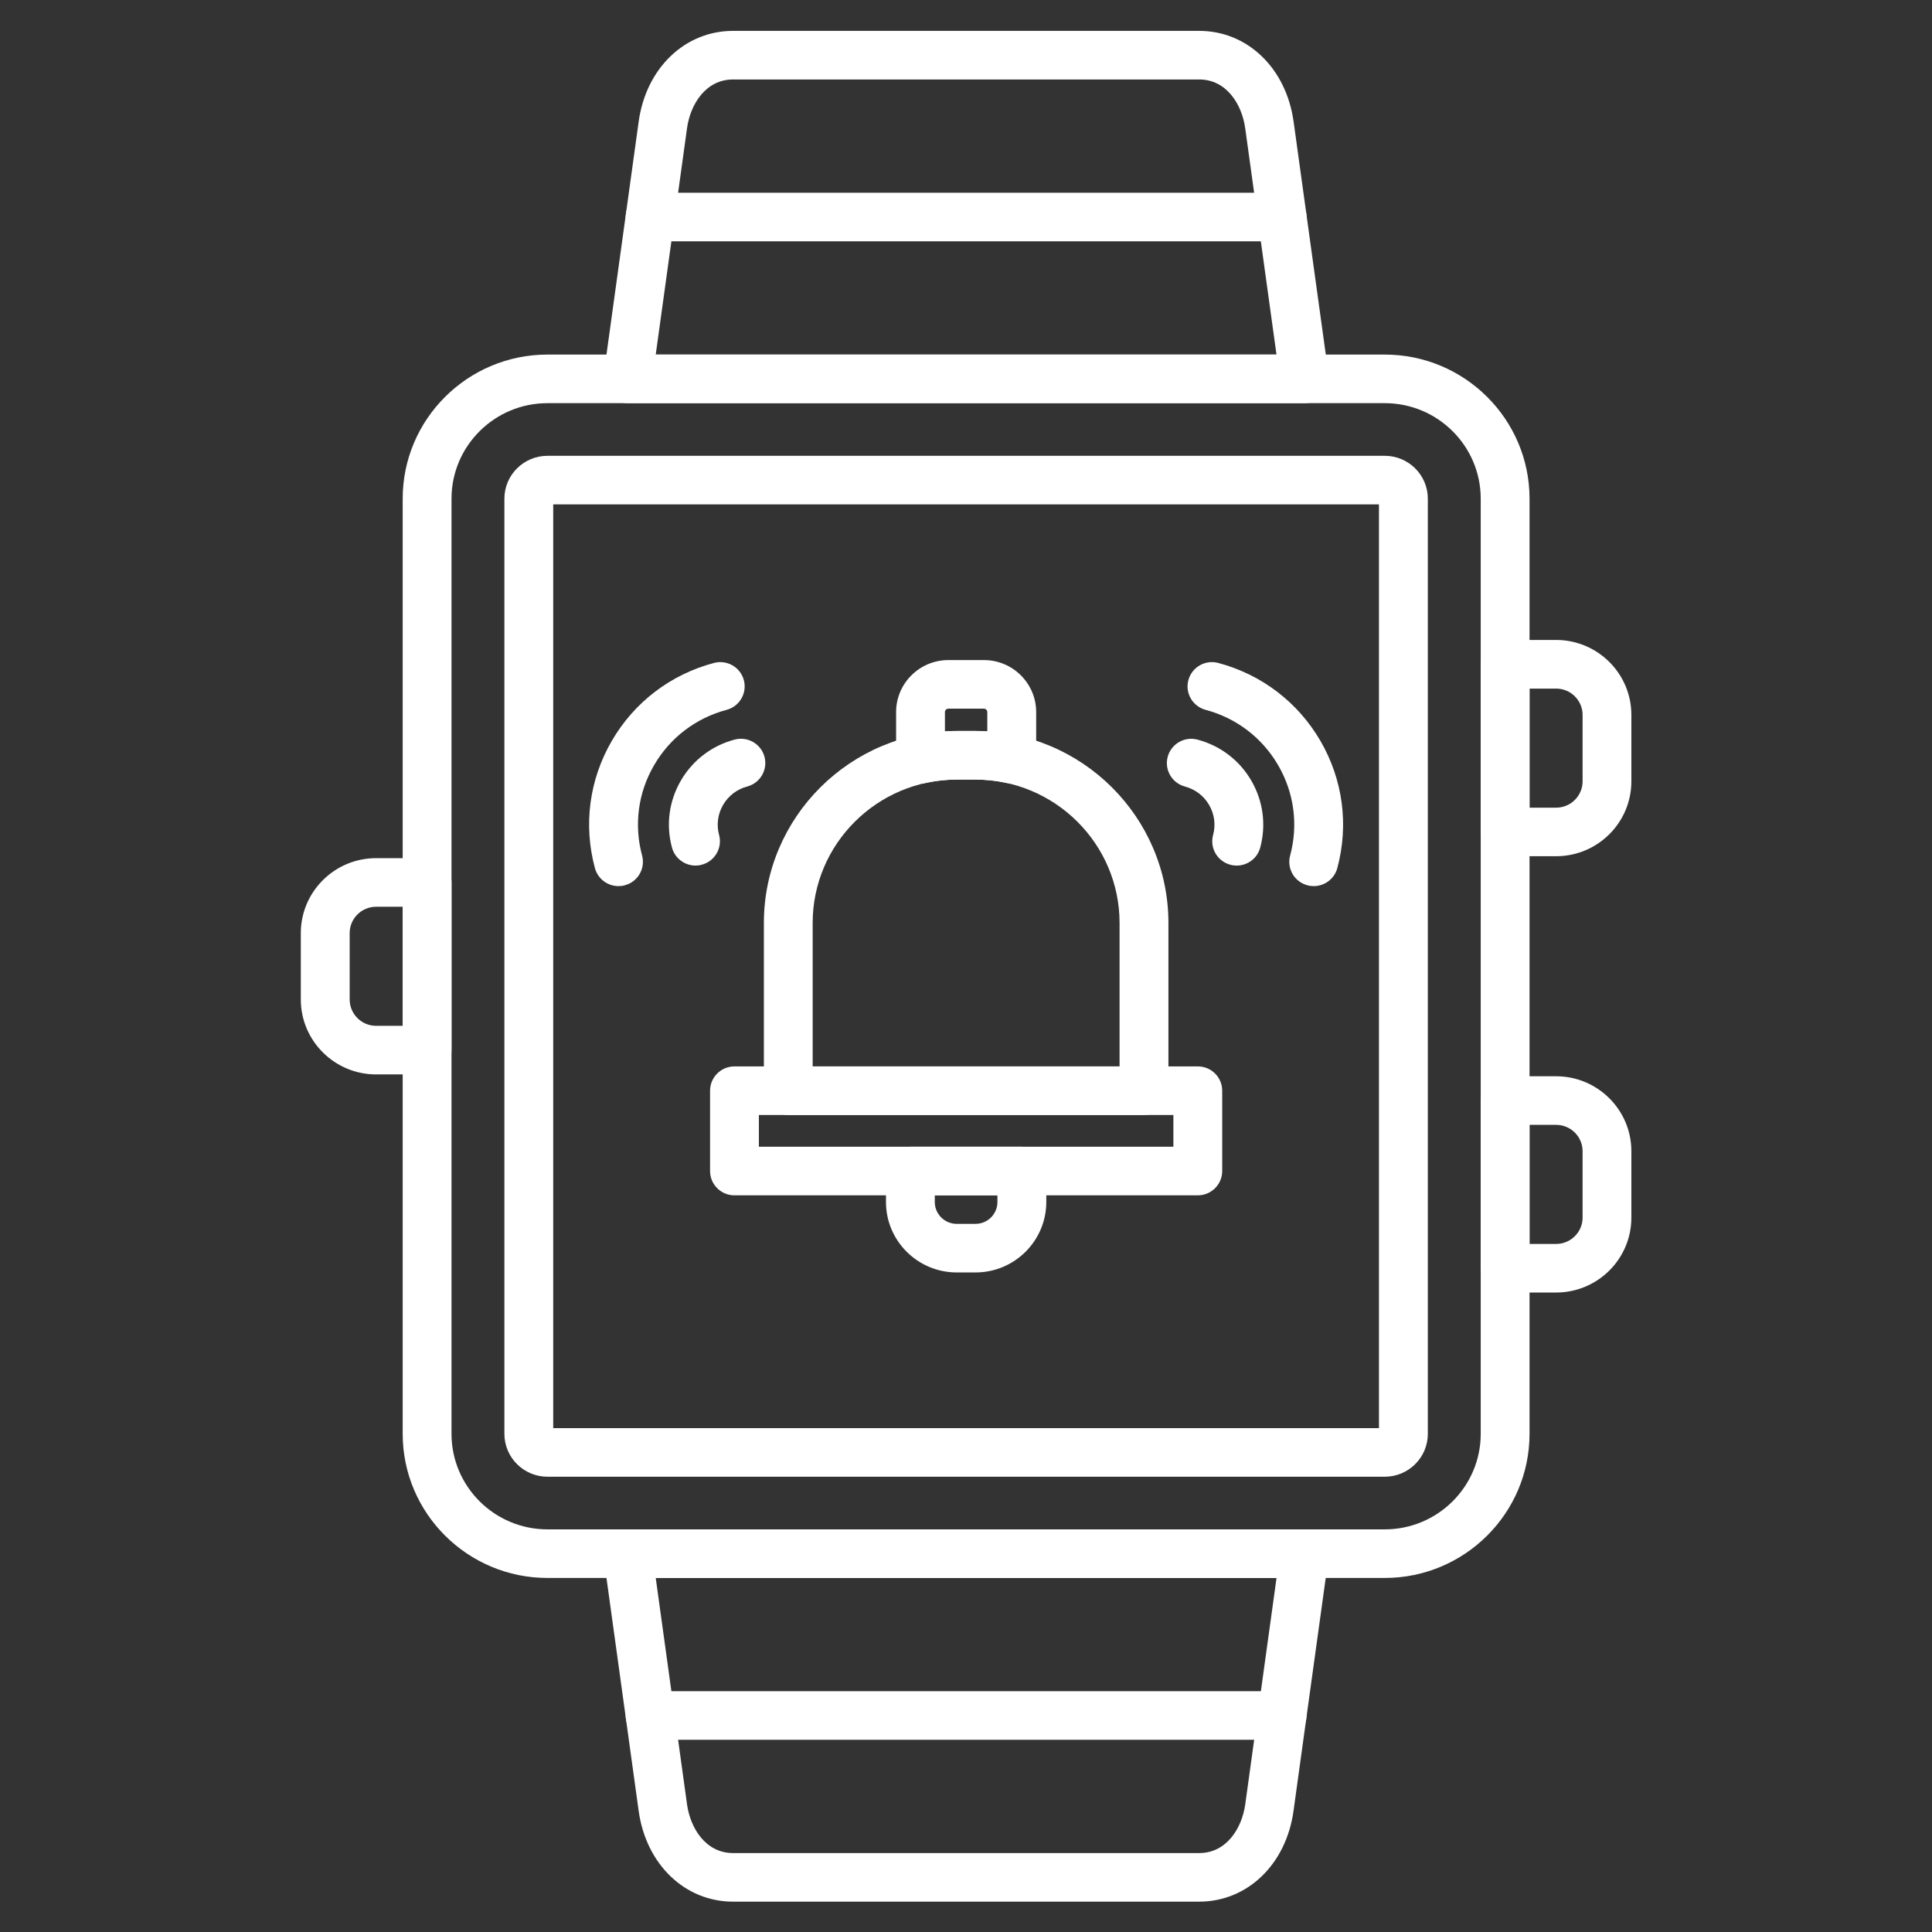 <?xml version="1.0" encoding="UTF-8" standalone="no"?>
<!DOCTYPE svg PUBLIC "-//W3C//DTD SVG 1.1//EN" "http://www.w3.org/Graphics/SVG/1.1/DTD/svg11.dtd">
<svg width="100%" height="100%" viewBox="0 0 35 35" version="1.1" xmlns="http://www.w3.org/2000/svg" xmlns:xlink="http://www.w3.org/1999/xlink" xml:space="preserve" xmlns:serif="http://www.serif.com/" style="fill-rule:evenodd;clip-rule:evenodd;stroke-linejoin:round;stroke-miterlimit:2;">
    <rect x="0" y="0" width="35" height="35" fill="#333333" stroke="none"/>
    <g transform="matrix(0.115,0,0,0.112,15.746,-6.217)">
        <rect id="Artboard1" x="-137.082" y="55.306" width="304.694" height="311.367" style="fill:none;"/>
        <g id="Artboard11" serif:id="Artboard1">
            <g transform="matrix(0.193,0,0,0.193,12.325,-222.525)">
                <g transform="matrix(3.459,0,0,3.535,-836.554,1378.17)">
                    <path d="M345.05,391.76L147.47,391.76C128.64,391.76 113.31,376.44 113.31,357.6L113.31,135.88C113.31,117.05 128.63,101.72 147.47,101.72L345.05,101.72C363.88,101.72 379.21,117.04 379.21,135.88L379.21,357.6C379.21,376.43 363.88,391.76 345.05,391.76ZM147.47,113.24C134.99,113.24 124.83,123.39 124.83,135.88L124.83,357.6C124.83,370.08 134.98,380.24 147.47,380.24L345.05,380.24C357.53,380.24 367.69,370.09 367.69,357.6L367.69,135.88C367.69,123.4 357.54,113.24 345.05,113.24L147.47,113.24Z" style="fill:white;fill-rule:nonzero;"/>
                </g>
                <g transform="matrix(3.459,0,0,3.535,-836.554,1378.17)">
                    <path d="M345.05,367.76L147.47,367.76C141.87,367.76 137.31,363.2 137.31,357.6L137.31,135.88C137.31,130.28 141.87,125.72 147.47,125.72L345.05,125.72C350.65,125.72 355.21,130.28 355.21,135.88L355.21,357.6C355.21,363.2 350.65,367.76 345.05,367.76ZM148.83,356.24L343.68,356.24L343.68,137.24L148.83,137.24L148.83,356.24Z" style="fill:white;fill-rule:nonzero;"/>
                </g>
                <g transform="matrix(3.459,0,0,3.535,-836.554,1378.17)">
                    <path d="M326.11,113.24L166.41,113.24C164.75,113.24 163.16,112.52 162.07,111.27C160.98,110.02 160.48,108.35 160.71,106.7L168.99,46.51C170.73,33.83 179.89,24.98 191.25,24.98L301.28,24.98C312.64,24.98 321.8,33.83 323.54,46.51L331.82,106.7C332.05,108.35 331.55,110.02 330.46,111.27C329.36,112.52 327.77,113.24 326.11,113.24ZM173.02,101.72L319.5,101.72L312.12,48.08C311.33,42.32 307.67,36.5 301.27,36.5L191.25,36.5C184.86,36.5 181.19,42.32 180.4,48.08L173.02,101.72Z" style="fill:white;fill-rule:nonzero;"/>
                </g>
                <g transform="matrix(3.459,0,0,3.535,-836.554,1378.17)">
                    <path d="M320.83,74.87L171.69,74.87C168.51,74.87 165.93,72.29 165.93,69.11C165.93,65.93 168.51,63.35 171.69,63.35L320.83,63.35C324.01,63.35 326.59,65.93 326.59,69.11C326.59,72.29 324.01,74.87 320.83,74.87Z" style="fill:white;fill-rule:nonzero;"/>
                </g>
                <g transform="matrix(3.459,0,0,3.535,-836.554,1378.17)">
                    <path d="M301.27,468.5L191.25,468.5C179.89,468.5 170.73,459.65 168.99,446.97L160.71,386.78C160.48,385.13 160.98,383.46 162.07,382.21C163.16,380.96 164.75,380.24 166.41,380.24L326.1,380.24C327.76,380.24 329.35,380.96 330.44,382.21C331.53,383.46 332.03,385.13 331.8,386.78L323.52,446.97C321.79,459.65 312.64,468.5 301.27,468.5ZM173.02,391.76L180.4,445.4C181.19,451.16 184.86,456.98 191.25,456.98L301.28,456.98C307.67,456.98 311.34,451.16 312.13,445.4L319.51,391.76L173.02,391.76Z" style="fill:white;fill-rule:nonzero;"/>
                </g>
                <g transform="matrix(3.459,0,0,3.535,-836.554,1378.17)">
                    <path d="M320.83,430.13L171.69,430.13C168.51,430.13 165.93,427.55 165.93,424.37C165.93,421.19 168.51,418.61 171.69,418.61L320.83,418.61C324.01,418.61 326.59,421.19 326.59,424.37C326.59,427.55 324.01,430.13 320.83,430.13Z" style="fill:white;fill-rule:nonzero;"/>
                </g>
                <g transform="matrix(3.459,0,0,3.535,-836.554,1378.17)">
                    <path d="M385.48,324.09L373.44,324.09C370.26,324.09 367.68,321.51 367.68,318.33L367.68,278.58C367.68,275.4 370.26,272.82 373.44,272.82L385.48,272.82C395.27,272.82 403.24,280.79 403.24,290.58L403.24,306.33C403.24,316.13 395.28,324.09 385.48,324.09ZM379.21,312.57L385.49,312.57C388.93,312.57 391.73,309.77 391.73,306.33L391.73,290.58C391.73,287.14 388.93,284.34 385.49,284.34L379.21,284.34L379.21,312.57Z" style="fill:white;fill-rule:nonzero;"/>
                </g>
                <g transform="matrix(3.459,0,0,3.535,-836.554,1378.17)">
                    <path d="M385.48,220.65L373.44,220.65C370.26,220.65 367.68,218.07 367.68,214.89L367.68,175.14C367.68,171.96 370.26,169.38 373.44,169.38L385.48,169.38C395.27,169.38 403.24,177.35 403.24,187.14L403.24,202.89C403.24,212.69 395.28,220.65 385.48,220.65ZM379.21,209.14L385.49,209.14C388.93,209.14 391.73,206.34 391.73,202.9L391.73,187.15C391.73,183.71 388.93,180.91 385.49,180.91L379.21,180.91L379.21,209.14Z" style="fill:white;fill-rule:nonzero;"/>
                </g>
                <g transform="matrix(3.459,0,0,3.535,-836.554,1378.17)">
                    <path d="M119.07,272.38L107.03,272.38C97.24,272.38 89.27,264.41 89.27,254.62L89.27,238.87C89.27,229.08 97.24,221.11 107.03,221.11L119.07,221.11C122.25,221.11 124.83,223.69 124.83,226.87L124.83,266.62C124.83,269.8 122.26,272.38 119.07,272.38ZM107.04,232.63C103.6,232.63 100.8,235.43 100.8,238.87L100.8,254.62C100.8,258.06 103.6,260.86 107.04,260.86L113.32,260.86L113.32,232.63L107.04,232.63Z" style="fill:white;fill-rule:nonzero;"/>
                </g>
                <g transform="matrix(3.459,0,0,3.535,-836.554,1378.17)">
                    <path d="M288.22,282L204.3,282C201.12,282 198.54,279.42 198.54,276.24L198.54,236.48C198.54,211.38 218.96,190.96 244.06,190.96L248.48,190.96C273.58,190.96 294,211.38 294,236.48L294,276.24C293.98,279.42 291.41,282 288.22,282ZM210.05,270.48L282.47,270.48L282.47,236.48C282.47,217.73 267.22,202.48 248.47,202.48L244.05,202.48C225.3,202.48 210.05,217.73 210.05,236.48L210.05,270.48Z" style="fill:white;fill-rule:nonzero;"/>
                </g>
                <g transform="matrix(3.459,0,0,3.535,-836.554,1378.17)">
                    <path d="M300.92,301.05L191.6,301.05C188.42,301.05 185.84,298.47 185.84,295.29L185.84,276.24C185.84,273.06 188.42,270.48 191.6,270.48L300.93,270.48C304.11,270.48 306.69,273.06 306.69,276.24L306.69,295.29C306.68,298.47 304.11,301.05 300.92,301.05ZM197.36,289.53L295.17,289.53L295.17,282L197.36,282L197.36,289.53Z" style="fill:white;fill-rule:nonzero;"/>
                </g>
                <g transform="matrix(3.459,0,0,3.535,-836.554,1378.17)">
                    <path d="M235.5,203.42C234.2,203.42 232.93,202.98 231.89,202.15C230.53,201.06 229.74,199.4 229.74,197.66L229.74,186.47C229.74,179.68 235.27,174.15 242.06,174.15L250.47,174.15C257.26,174.15 262.79,179.68 262.79,186.47L262.79,197.66C262.79,199.41 262,201.06 260.64,202.15C259.28,203.24 257.49,203.66 255.79,203.28C253.4,202.75 250.94,202.48 248.48,202.48L244.06,202.48C241.6,202.48 239.15,202.75 236.75,203.28C236.33,203.38 235.91,203.42 235.5,203.42ZM242.06,185.67C241.63,185.67 241.26,186.04 241.26,186.47L241.26,191.05C242.19,190.99 243.12,190.96 244.05,190.96L248.47,190.96C249.4,190.96 250.33,190.99 251.26,191.05L251.26,186.47C251.26,186.04 250.89,185.67 250.46,185.67L242.06,185.67Z" style="fill:white;fill-rule:nonzero;"/>
                </g>
                <g transform="matrix(3.459,0,0,3.535,-836.554,1378.17)">
                    <path d="M248.48,319.33L244.04,319.33C234.84,319.33 227.35,311.84 227.35,302.64L227.35,295.29C227.35,292.11 229.93,289.53 233.11,289.53L259.42,289.53C262.6,289.53 265.18,292.11 265.18,295.29L265.18,302.64C265.17,311.84 257.69,319.33 248.48,319.33ZM238.87,301.05L238.87,302.64C238.87,305.49 241.19,307.81 244.04,307.81L248.48,307.81C251.33,307.81 253.65,305.49 253.65,302.64L253.65,301.05L238.87,301.05Z" style="fill:white;fill-rule:nonzero;"/>
                </g>
                <g transform="matrix(3.459,0,0,3.535,-836.554,1378.17)">
                    <g>
                        <g>
                            <path d="M328.29,227.74C327.8,227.74 327.29,227.68 326.79,227.54C323.72,226.72 321.89,223.56 322.72,220.49C324.67,213.22 323.67,205.62 319.9,199.09C316.13,192.57 310.05,187.9 302.78,185.95C299.71,185.13 297.88,181.97 298.71,178.9C299.53,175.83 302.69,174 305.76,174.83C316.01,177.58 324.57,184.15 329.88,193.33C335.18,202.52 336.59,213.22 333.85,223.47C333.16,226.04 330.83,227.74 328.29,227.74Z" style="fill:white;fill-rule:nonzero;"/>
                        </g>
                        <g>
                            <path d="M310.11,222.87C309.62,222.87 309.11,222.81 308.61,222.67C305.54,221.85 303.71,218.69 304.54,215.62C305.19,213.2 304.86,210.67 303.6,208.5C302.35,206.33 300.32,204.78 297.9,204.13C294.83,203.31 293,200.15 293.83,197.08C294.65,194.01 297.81,192.18 300.88,193.01C306.27,194.46 310.78,197.91 313.57,202.75C316.36,207.59 317.1,213.22 315.66,218.61C314.98,221.17 312.66,222.87 310.11,222.87Z" style="fill:white;fill-rule:nonzero;"/>
                        </g>
                    </g>
                    <g>
                        <g>
                            <path d="M164.23,227.74C161.69,227.74 159.36,226.04 158.67,223.47C155.92,213.22 157.33,202.52 162.64,193.33C167.94,184.14 176.51,177.57 186.76,174.83C189.84,174.01 192.99,175.83 193.81,178.9C194.63,181.97 192.81,185.13 189.74,185.95C182.46,187.9 176.38,192.57 172.62,199.09C168.85,205.61 167.85,213.21 169.8,220.49C170.62,223.56 168.8,226.72 165.73,227.54C165.23,227.68 164.73,227.74 164.23,227.74Z" style="fill:white;fill-rule:nonzero;"/>
                        </g>
                        <g>
                            <path d="M182.41,222.87C179.87,222.87 177.54,221.17 176.85,218.6C175.4,213.21 176.15,207.58 178.94,202.74C181.73,197.9 186.24,194.45 191.63,193C194.7,192.18 197.86,194 198.68,197.07C199.5,200.14 197.68,203.3 194.61,204.12C192.19,204.77 190.17,206.32 188.91,208.49C187.66,210.66 187.32,213.19 187.97,215.61C188.79,218.68 186.97,221.84 183.9,222.66C183.4,222.81 182.9,222.87 182.41,222.87Z" style="fill:white;fill-rule:nonzero;"/>
                        </g>
                    </g>
                </g>
            </g>
        </g>
    </g>
</svg>

